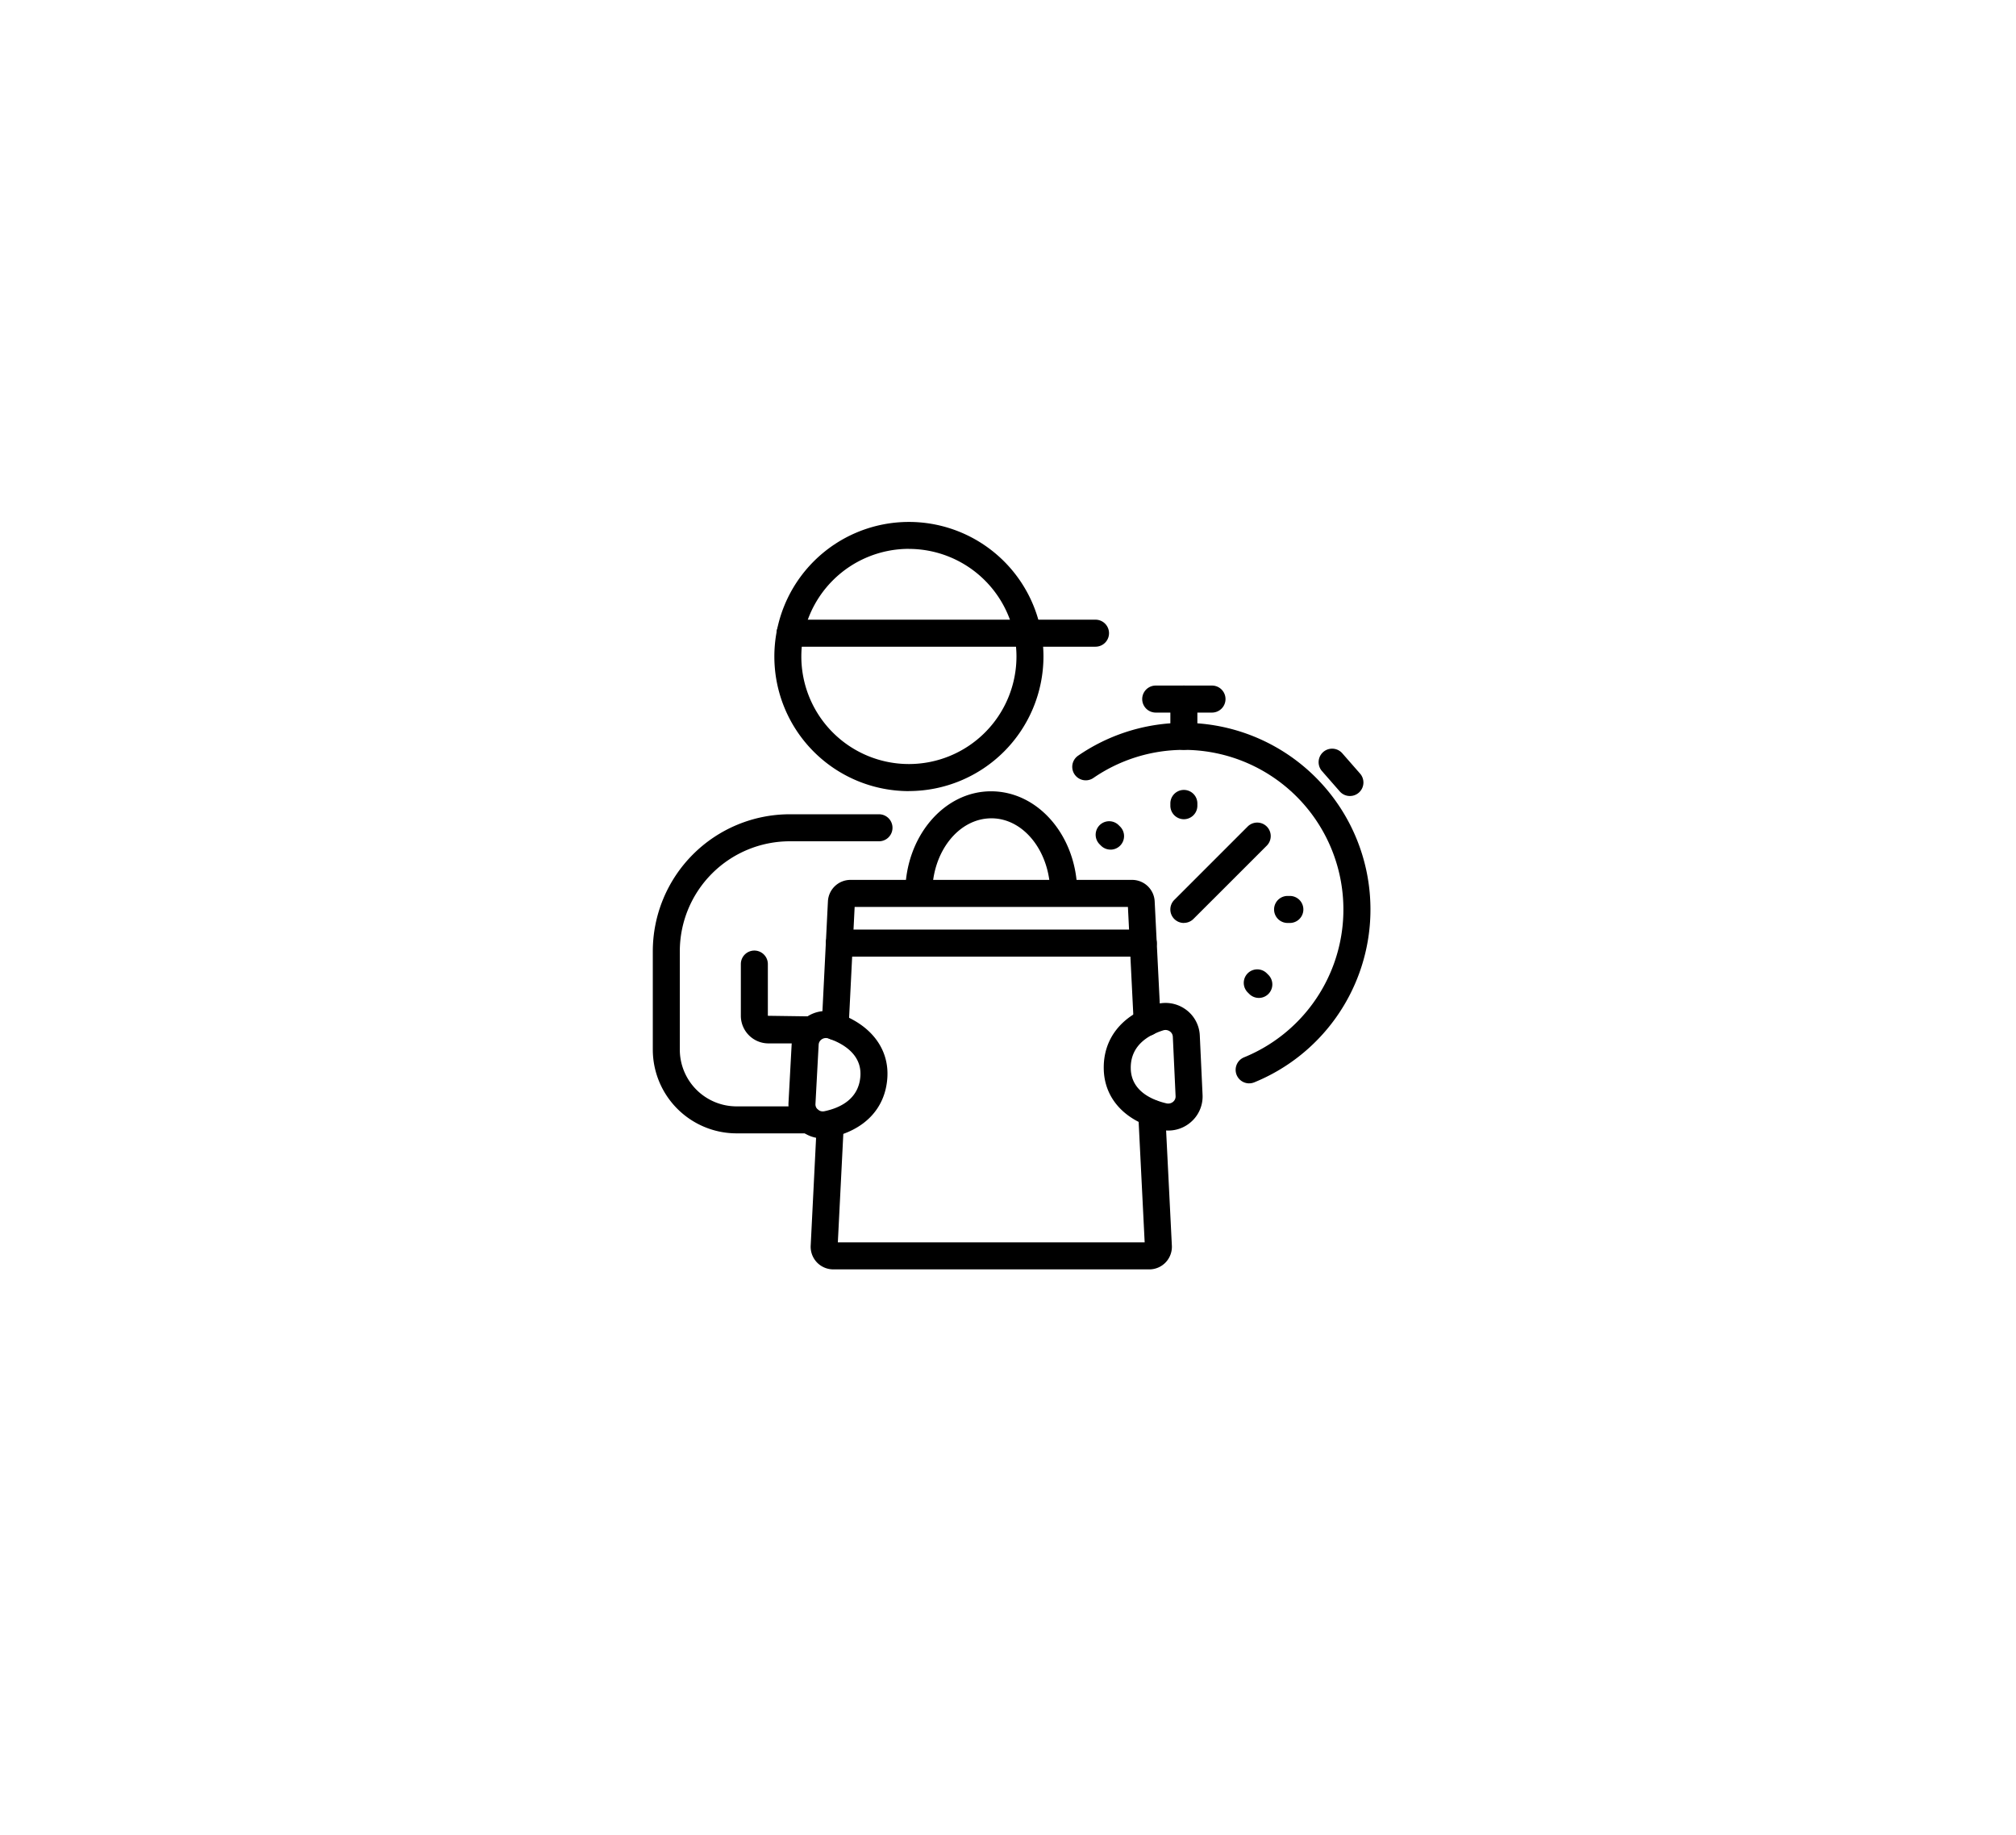 <svg xmlns="http://www.w3.org/2000/svg" xmlns:xlink="http://www.w3.org/1999/xlink" width="205.262" height="186.765" viewBox="0 0 205.262 186.765">
  <defs>
    <filter id="多边形_62" x="0" y="0" width="205.262" height="186.765" filterUnits="userSpaceOnUse">
      <feOffset input="SourceAlpha"/>
      <feGaussianBlur stdDeviation="10" result="blur"/>
      <feFlood flood-color="#888" flood-opacity="0.62"/>
      <feComposite operator="in" in2="blur"/>
      <feComposite in="SourceGraphic"/>
    </filter>
    <clipPath id="clip-path">
      <rect id="矩形_23" data-name="矩形 23" width="73.069" height="76.087"/>
    </clipPath>
  </defs>
  <g id="组_4891" data-name="组 4891" transform="translate(-1080 -900.896)">
    <g transform="matrix(1, 0, 0, 1, 1080, 900.9)" filter="url(#多边形_62)">
      <path id="多边形_62-2" data-name="多边形 62" d="M97.355,0a20,20,0,0,1,17.353,10.057L139.565,53.44a20,20,0,0,1,0,19.886l-24.856,43.382a20,20,0,0,1-17.353,10.057H47.907a20,20,0,0,1-17.353-10.057L5.7,73.325a20,20,0,0,1,0-19.886L30.553,10.057A20,20,0,0,1,47.907,0Z" transform="translate(30 30)" fill="#fff"/>
    </g>
    <g id="组_24" data-name="组 24" transform="translate(1146.466 954.02)">
      <g id="组_23" data-name="组 23" clip-path="url(#clip-path)">
        <path id="路径_101" data-name="路径 101" d="M27.2,27.405A13.7,13.7,0,1,1,40.9,13.7a13.719,13.719,0,0,1-13.7,13.7m0-24.655A10.952,10.952,0,1,0,38.151,13.7,10.965,10.965,0,0,0,27.2,2.75" transform="translate(-1.124 0)"/>
        <path id="路径_102" data-name="路径 102" d="M16.9,57.05H12.59a2.815,2.815,0,0,1-2.812-2.812V48.975a1.375,1.375,0,1,1,2.75,0v5.264l4.37.061a1.375,1.375,0,0,1,0,2.75" transform="translate(-0.814 -3.964)"/>
        <path id="路径_103" data-name="路径 103" d="M15.918,64.947H8.525A8.535,8.535,0,0,1,0,56.422V46.406a13.956,13.956,0,0,1,13.94-13.94H23.03a1.375,1.375,0,1,1,0,2.75H13.94A11.2,11.2,0,0,0,2.75,46.406V56.422A5.782,5.782,0,0,0,8.525,62.2h7.392a1.375,1.375,0,1,1,0,2.75" transform="translate(0 -2.704)"/>
        <path id="路径_104" data-name="路径 104" d="M20.129,56.054l-.07,0a1.375,1.375,0,0,1-1.3-1.442l.633-12.67a2.3,2.3,0,0,1,2.3-2.189H50.361a2.3,2.3,0,0,1,2.3,2.19l.611,12.222a1.375,1.375,0,1,1-2.746.138l-.589-11.8H22.113L21.5,54.748a1.375,1.375,0,0,1-1.372,1.306" transform="translate(-1.562 -3.311)"/>
        <path id="路径_105" data-name="路径 105" d="M52.011,81.429H19.836a2.3,2.3,0,0,1-2.3-2.417l.618-12.357a1.375,1.375,0,0,1,2.746.137L20.3,78.679h31.24l-.655-13.1a1.375,1.375,0,0,1,2.746-.138l.678,13.57a2.3,2.3,0,0,1-2.3,2.419m-.445-2.281h0Z" transform="translate(-1.46 -5.341)"/>
        <path id="路径_106" data-name="路径 106" d="M44.179,41.645A1.363,1.363,0,0,1,42.8,40.284c0-4.212-2.685-7.619-5.983-7.619-3.342,0-6.026,3.407-6.026,7.592a1.386,1.386,0,0,1-1.375,1.388,1.364,1.364,0,0,1-1.375-1.361v-.027c0-5.7,3.918-10.342,8.733-10.342,4.859,0,8.777,4.64,8.777,10.342a1.387,1.387,0,0,1-1.375,1.388" transform="translate(-2.336 -2.491)"/>
        <path id="路径_107" data-name="路径 107" d="M51.538,48.021H20.591a1.375,1.375,0,1,1,0-2.75H51.538a1.375,1.375,0,0,1,0,2.75" transform="translate(-1.6 -3.77)"/>
        <path id="路径_108" data-name="路径 108" d="M46.22,13.609H15.12a1.375,1.375,0,1,1,0-2.75h31.1a1.375,1.375,0,0,1,0,2.75" transform="translate(-1.145 -0.904)"/>
        <path id="路径_109" data-name="路径 109" d="M56.655,66.406a3.541,3.541,0,0,1-.8-.092c-3.517-.806-5.673-3.082-5.767-6.09-.1-3.135,1.8-5.555,5.209-6.638a3.5,3.5,0,0,1,3.087.462,3.443,3.443,0,0,1,1.48,2.682l.281,6.036a3.435,3.435,0,0,1-1.238,2.82,3.49,3.49,0,0,1-2.248.82m-3.823-6.268c.074,2.334,2.308,3.192,3.633,3.5a.777.777,0,0,0,.674-.157.7.7,0,0,0,.256-.582l-.281-6.036a.7.7,0,0,0-.306-.554.766.766,0,0,0-.682-.1c-1.543.49-3.367,1.57-3.293,3.931" transform="translate(-4.171 -4.449)"/>
        <path id="路径_110" data-name="路径 110" d="M18.553,67.281a3.491,3.491,0,0,1-2.281-.846,3.439,3.439,0,0,1-1.2-2.815l.325-6.022a3.44,3.44,0,0,1,1.516-2.68,3.493,3.493,0,0,1,3.1-.417c3.414,1.154,5.328,3.632,5.12,6.631-.215,3.125-2.343,5.337-5.839,6.072a3.636,3.636,0,0,1-.74.078m.325-10.218a.751.751,0,0,0-.427.132.7.7,0,0,0-.312.551l-.325,6.022a.7.7,0,0,0,.247.578.772.772,0,0,0,.666.166c1.581-.332,3.5-1.222,3.662-3.572.161-2.325-1.971-3.4-3.257-3.834a.791.791,0,0,0-.255-.043" transform="translate(-1.254 -4.523)"/>
        <path id="路径_111" data-name="路径 111" d="M64.6,59.011a1.375,1.375,0,0,1-.52-2.648A16.25,16.25,0,1,0,48.767,27.906a1.375,1.375,0,1,1-1.557-2.266A19,19,0,1,1,65.118,58.909a1.361,1.361,0,0,1-.518.1" transform="translate(-3.882 -1.858)"/>
        <path id="路径_112" data-name="路径 112" d="M58.858,32.745a1.376,1.376,0,0,1-1.375-1.375v-.232a1.375,1.375,0,1,1,2.75,0v.232a1.376,1.376,0,0,1-1.375,1.375" transform="translate(-4.787 -2.479)"/>
        <path id="路径_113" data-name="路径 113" d="M70.61,44.285h-.232a1.375,1.375,0,1,1,0-2.75h.232a1.375,1.375,0,1,1,0,2.75" transform="translate(-5.747 -3.459)"/>
        <path id="路径_114" data-name="路径 114" d="M50.7,36.125a1.371,1.371,0,0,1-.973-.4l-.163-.164a1.375,1.375,0,0,1,1.944-1.944l.164.163a1.375,1.375,0,0,1-.973,2.348" transform="translate(-4.094 -2.766)"/>
        <path id="路径_115" data-name="路径 115" d="M67.169,52.594a1.372,1.372,0,0,1-.97-.4l-.164-.163a1.375,1.375,0,0,1,1.939-1.95l.165.164a1.375,1.375,0,0,1-.97,2.35" transform="translate(-5.466 -4.138)"/>
        <path id="路径_116" data-name="路径 116" d="M58.858,43.607a1.375,1.375,0,0,1-.973-2.348l7.468-7.467A1.375,1.375,0,0,1,67.3,35.737L59.831,43.2a1.371,1.371,0,0,1-.973.4" transform="translate(-4.787 -2.781)"/>
        <path id="路径_117" data-name="路径 117" d="M58.858,24.718a1.376,1.376,0,0,1-1.375-1.375V19.55a1.375,1.375,0,1,1,2.75,0v3.792a1.376,1.376,0,0,1-1.375,1.375" transform="translate(-4.787 -1.514)"/>
        <path id="路径_118" data-name="路径 118" d="M61.463,20.925H55.732a1.375,1.375,0,0,1,0-2.75h5.731a1.375,1.375,0,0,1,0,2.75" transform="translate(-4.527 -1.514)"/>
        <path id="路径_119" data-name="路径 119" d="M77.138,30a1.371,1.371,0,0,1-1.036-.468l-1.811-2.069a1.375,1.375,0,1,1,2.069-1.812l1.811,2.069A1.374,1.374,0,0,1,77.138,30" transform="translate(-6.159 -2.097)"/>
      </g>
    </g>
  </g>
</svg>
